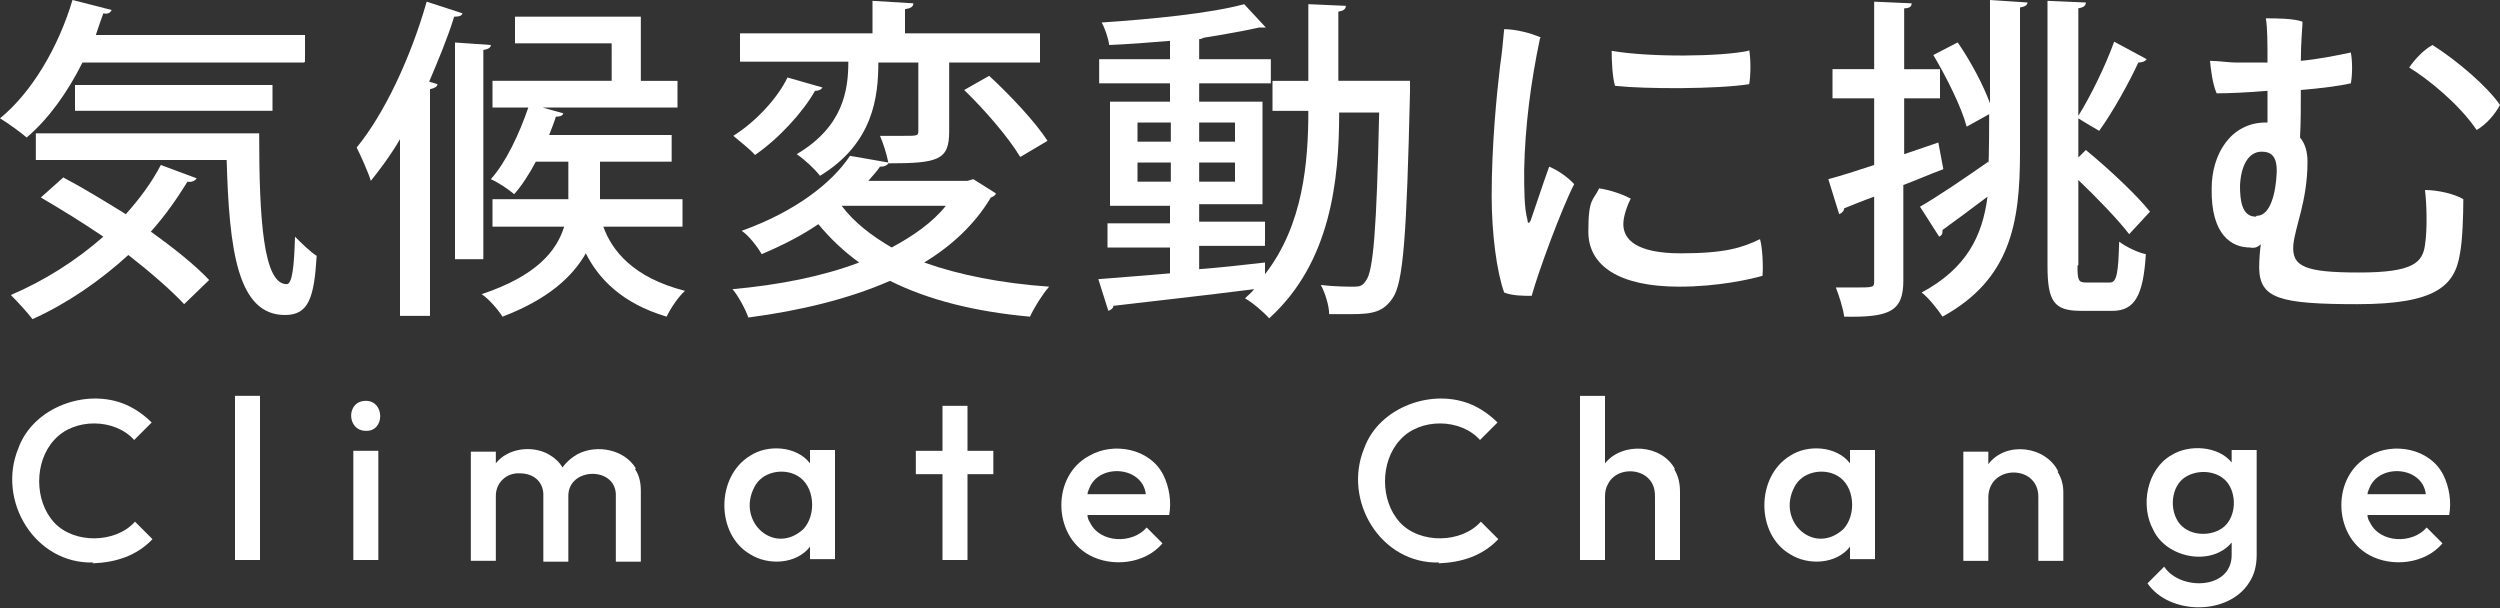 <?xml version="1.0" encoding="UTF-8"?><svg id="uuid-9e564052-f481-49be-af44-80f194cd0916" xmlns="http://www.w3.org/2000/svg" width="300" height="73" viewBox="0 0 300 73"><rect x="0" y="0" width="300" height="73" fill="#333333" stroke="none"/><g id="uuid-742c0d85-2aca-47fd-83fc-f2fe3e2acdf7"><g><g><path d="M11.2,67.5c-7,.2-11.6-7.4-9-13.7,1.8-5,8.3-7.3,13-5.2,1.1,.5,2.1,1.2,3,2.1l-2.1,2.1c-2.3-2.6-7.2-2.7-9.6,0-2.4,2.6-2.4,7.3,0,9.9,2.4,2.6,7.4,2.5,9.7-.1,0,0,2.1,2.1,2.1,2.1-1.9,2-4.4,2.8-7.2,2.9Z" style="fill:#fff;"/><path d="M28.2,67.2v-19.7h3v19.7h-3Z" style="fill:#fff;"/><path d="M43.9,51.7c-2.3,0-2.4-3.6,0-3.6,2.3,0,2.3,3.7,0,3.6Zm-1.5,15.5v-13.1h3v13.1h-3Z" style="fill:#fff;"/><path d="M76.3,56.2c-1.4-2.3-4.7-2.9-7-1.7-.7,.4-1.3,.9-1.8,1.6-.4-.7-1-1.2-1.7-1.6-2-1.1-4.9-.7-6.3,1.1,0,0,0-1.4,0-1.4h-3v13.1s3,0,3,0v-7.8c0-1.6,1.3-2.8,2.9-2.7,1.6,0,2.9,1,2.8,2.8,0,0,0,7.8,0,7.8h3v-7.8c-.1-3.6,5.9-3.7,5.7,0,0,0,0,7.8,0,7.8h3v-8.5c0-1-.2-1.9-.7-2.6Z" style="fill:#fff;"/><path d="M97.2,54.1v1.5c-1.6-2.1-5.1-2.3-7.2-.9-4.1,2.5-4.1,9.4,0,11.8,2.2,1.4,5.6,1.2,7.2-.9,0,0,0,1.5,0,1.5h3v-13.1h-3Zm-.8,9.4c-3.5,3.2-8-.9-5.9-5,.9-1.9,3.5-2.4,5.2-1.4,2.1,1.2,2.3,4.7,.7,6.4Z" style="fill:#fff;"/><polygon points="119.2 54.1 116.1 54.1 116.1 48.7 113.1 48.7 113.1 54.1 109.9 54.1 109.9 56.9 113.1 56.9 113.1 67.2 116.1 67.2 116.1 56.9 119.2 56.9 119.2 54.1" style="fill:#fff;"/><path d="M139.6,57c-1.6-3.2-6-4-8.9-2.3-4.5,2.4-4.4,9.5,0,11.9,2.7,1.5,6.7,1.1,8.8-1.4,0,0-1.9-1.9-1.9-1.9-1.7,2-5.6,1.9-6.8-.6-.2-.3-.3-.6-.3-.9h9.8c.3-1.6,0-3.4-.7-4.8Zm-8.8,1.4c1.3-2.8,6.3-2.4,6.7,.9,0,0-7,0-7,0,0-.3,.2-.6,.3-.9Z" style="fill:#fff;"/><path d="M172.7,67.5c-7,.2-11.6-7.4-9-13.7,1.8-5,8.3-7.3,13-5.2,1.1,.5,2.1,1.2,3,2.1l-2.1,2.1c-2.3-2.6-7.2-2.7-9.6,0-2.4,2.6-2.4,7.3,0,9.9,2.4,2.6,7.4,2.5,9.7-.1,0,0,2.1,2.1,2.1,2.1-1.9,2-4.4,2.8-7.2,2.9Z" style="fill:#fff;"/><path d="M201,56.3c-1.6-3-6.3-3.3-8.4-.7,0,0,0-8.1,0-8.1h-3v19.7h3v-7.6c0-.6,.1-1.1,.4-1.6,.9-1.7,3.5-1.9,4.8-.6,.6,.6,.8,1.3,.8,2.2v7.6s3,0,3,0c0,0,0-8.2,0-8.2,0-1-.2-1.9-.7-2.7Z" style="fill:#fff;"/><path d="M222,54.1v1.5c-1.6-2.1-5.1-2.3-7.2-.9-4.1,2.5-4.1,9.4,0,11.8,2.2,1.4,5.6,1.2,7.2-.9,0,0,0,1.5,0,1.5h3v-13.1h-3Zm-.8,9.4c-3.5,3.2-8-.9-5.9-5,.9-1.9,3.5-2.4,5.2-1.4,2.1,1.2,2.3,4.7,.7,6.4Z" style="fill:#fff;"/><path d="M247,56.6c-1.5-3.1-6.3-3.7-8.4-.9,0,0,0-1.5,0-1.5h-3v13.1h3v-7.6c0-4,6.1-4,6,0,0,0,0,7.6,0,7.6h3v-8.2c0-.9-.2-1.7-.7-2.5Z" style="fill:#fff;"/><path d="M267.8,54.1v1.4c-1.6-2-5.1-2.2-7.2-.9-3,1.7-3.8,6.1-2.2,9,1.6,3.4,7,4.4,9.4,1.5,0,0,0,1.5,0,1.5,0,4.2-6.2,4.3-8.1,1.4,0,0-2,2-2,2,2.6,3.8,9.7,3.9,12.2-.1,.6-.9,.9-2,.9-3.3v-12.6h-3Zm-1.5,9.5c-1.7,.9-4.2,.5-5.1-1.3-.9-1.7-.5-4.3,1.3-5.2,1.7-.9,4.2-.5,5.1,1.3,.9,1.7,.5,4.3-1.3,5.2Z" style="fill:#fff;"/><path d="M293.2,57c-1.6-3.2-6-4-8.9-2.3-4.5,2.4-4.4,9.5,0,11.9,2.7,1.5,6.7,1.1,8.8-1.4,0,0-1.9-1.9-1.9-1.9-1.7,2-5.6,1.9-6.8-.6-.2-.3-.3-.6-.3-.9h9.8c.3-1.6,0-3.4-.7-4.8Zm-8.8,1.4c1.3-2.8,6.3-2.4,6.7,.9,0,0-7,0-7,0,0-.3,.2-.6,.3-.9Z" style="fill:#fff;"/></g><g><path d="M36.5,7.5H9.9c-1.8,3.6-4.1,6.8-6.7,9C2.5,15.9,1,14.8,0,14.2,3.8,11.1,7,5.7,8.7,0l4.7,1.2c-.2,.4-.5,.5-1,.4-.3,.8-.6,1.7-.9,2.6h25.1v3.2ZM7.6,21.3c2.3,1.2,4.9,2.8,7.5,4.4,1.7-1.9,3.1-3.8,4.2-5.9l4.3,1.6c-.2,.3-.6,.5-1.1,.4-1.3,2.1-2.7,4.1-4.4,6,2.8,2,5.3,4,7,5.8l-3,2.9c-1.6-1.7-4-3.8-6.7-5.9-3.4,3.1-7.3,5.8-11.5,7.7-.6-.8-1.8-2.1-2.6-2.9,4-1.7,7.8-4.1,11.1-7-2.5-1.7-5.1-3.3-7.5-4.7l2.8-2.5h0Zm-3.3-5.3H31.1c0,10.3,.5,18.1,3.3,18.1,.7,0,.9-2.3,1-5.7,.8,.8,1.8,1.8,2.6,2.3-.3,5.1-1,7.1-3.8,7.1-5.7,0-6.7-7.8-7-18.6H4.3s0-3.3,0-3.3Zm28.4-2.7H9v-3.1h23.7s0,3.1,0,3.1Z" style="fill:#fff;"/><path d="M48,16.7c-1.1,1.9-2.3,3.5-3.5,5-.3-1-1.2-3-1.7-4,3.3-4,6.5-10.8,8.4-17.5l4.3,1.4c-.1,.3-.4,.4-1,.4-.8,2.6-1.9,5.2-3,7.8l1,.3c0,.3-.4,.5-.9,.6v27.2h-3.6V16.7h0Zm10.9-11.3c0,.3-.3,.5-.9,.6V31.1h-3.4V5.1s4.3,.3,4.3,.3Zm22.9,21.8h-9.4c1,2.8,3.5,6.1,9.8,7.7-.8,.7-1.8,2.2-2.2,3.1-5.4-1.6-8.2-4.6-9.7-7.6-1.6,2.8-4.5,5.5-10,7.6-.5-.8-1.6-2.1-2.5-2.7,6.6-2.2,9-5.2,9.9-8.1h-8.6v-3.3h9.1v-4.5h-3.9c-.8,1.5-1.7,2.9-2.6,3.9-.7-.6-1.9-1.4-2.8-1.8,1.8-2,3.4-5.4,4.5-8.6h-4.3v-3.2h14.3V5.2h-11.6V2h15.1v7.7h4.4v3.2h-16.2l2.5,.7c-.1,.3-.4,.4-.9,.4-.2,.7-.5,1.4-.8,2.2h14.7v3.2h-8.6v4.5h9.9v3.3h0Z" style="fill:#fff;"/><path d="M116.8,21.5l2.7,1.7c0,.2-.3,.4-.6,.5-1.9,3.2-4.7,5.8-8,7.8,4.2,1.5,9.3,2.5,15,2.9-.8,.9-1.8,2.5-2.3,3.6-6.6-.6-12.2-2-16.8-4.3-5,2.2-10.9,3.6-17,4.4-.3-.9-1.2-2.6-1.9-3.4,5.5-.5,10.7-1.5,15.2-3.2-1.8-1.3-3.4-2.8-4.9-4.6-1.9,1.3-4.2,2.5-6.8,3.6-.5-.9-1.6-2.3-2.4-2.8,6.4-2.3,10.8-5.7,13-9l4.6,.8c-.2-1-.6-2.3-1-3.2,1,0,2,0,2.8,0,1.7,0,1.8,0,1.8-.6V7.5h-4.8c0,4.1-.6,9.7-7,13.6-.6-.8-1.9-2-2.8-2.6,5.6-3.3,6.2-7.7,6.2-11.1h-13V4h15.9V.1l4.9,.3c0,.4-.3,.6-1,.7V4h16.2v3.5h-10.9V15.8c0,3.4-1.3,3.8-7.3,3.8h0c-.1,.2-.4,.4-1,.4-.4,.6-.9,1.1-1.4,1.7h11.9l.7-.2h0Zm-18.1-11c-.2,.3-.5,.4-.9,.4-1.4,2.5-4.3,5.7-7.2,7.7-.6-.7-1.9-1.7-2.6-2.3,2.7-1.7,5.3-4.5,6.5-7l4.2,1.2Zm2.3,14.2h0c1.5,2,3.6,3.6,6,5,2.6-1.4,4.9-3,6.5-5h-12.5Zm21.4-5.9c-1.3-2.2-4.2-5.6-6.7-8l3-1.7c2.5,2.3,5.6,5.6,7,7.8,0,0-3.2,1.9-3.2,1.9Z" style="fill:#fff;"/><path d="M167.2,9.7h2c0,.4,0,.9,0,1.3-.4,17.3-.8,23-2.1,24.8-1.1,1.6-2.3,1.9-5,1.9s-1.7,0-2.6,0c0-1-.5-2.6-1-3.5,1.7,.2,3.3,.2,4,.2s1-.1,1.4-.7c.9-1.1,1.3-6.2,1.6-20.2h-4.8c0,8.1-1,18-8.4,24.7-.6-.7-2-1.9-2.9-2.4,.4-.4,.8-.7,1.1-1.1-6.3,.8-12.7,1.5-16.9,2,0,.3-.3,.5-.6,.6l-1.2-3.8c2.3-.2,5.3-.4,8.6-.7v-3.1h-7.5v-2.9h7.5v-2.1h-7.2V12.2h7.2v-2.2h-8.5v-2.9h8.5v-2.2c-2.4,.2-4.9,.4-7.3,.5-.1-.8-.5-2-.9-2.7,6-.4,13.1-1.1,17.1-2.2l2.6,2.8c0,0-.2,0-.4,0s-.3,0-.4,0c-1.8,.4-4,.8-6.5,1.2-.2,0-.4,.2-.7,.2v2.4h8.6v2.9h-8.6v2.2h7.6v12.3h-7.6v2.1h7.9v2.9h-7.9v2.8c2.6-.2,5.3-.5,7.9-.8v1.4c4.6-5.9,5.2-13.5,5.2-19.6h-4.3v-3.6h4.3V.5l4.5,.2c0,.4-.3,.6-.9,.7V9.7h6.5Zm-30.7,5v2.3h4v-2.3h-4Zm0,7.1h4v-2.3h-4v2.3Zm11.7-7.1h-4.3v2.3h4.3v-2.3Zm0,7.1v-2.3h-4.3v2.3h4.3Z" style="fill:#fff;"/><path d="M184.8,4.6c-1.1,5.2-1.8,10.6-1.9,15.8,0,2.3,0,4.6,.4,6,0,.4,.2,.5,.4,0,.5-1.4,1.4-4.2,2.2-6.4,1,.4,2.3,1.3,3,2.1-1.5,2.9-4.3,10.5-5.1,13.4-1,0-2.3,0-3.3-.4-.9-2.5-1.5-7.1-1.5-11.6,0-6.1,.6-12.1,1-15.5,.2-1.3,.4-3.3,.5-4.5,1.4,0,3.3,.5,4.4,1h0Zm10.9,19.2c-.4,.8-.9,2.1-.9,3.1,0,1.8,1.5,3.5,6.9,3.5s7.4-.7,9.5-1.7c.3,1,.4,3.3,.3,4.4-1.4,.4-5.3,1.3-10,1.3-7.2,0-10.9-2.5-10.9-6.6s.6-3.7,1.3-5.2c1.3,.2,2.8,.7,3.7,1.2h0Zm14.2-17.8c.2,1,.2,3.1,0,4.1-3.8,.6-12.4,.6-16.1,.2-.3-1-.4-2.9-.4-4.2,4.6,.8,13.1,.7,16.4,0h0Z" style="fill:#fff;"/><path d="M232.6,17.1l.6,3.2c-1.6,.6-3.2,1.3-4.8,1.9v11.5c0,3.7-1.7,4.4-7.1,4.3-.1-.9-.6-2.5-1-3.5,.8,0,1.5,0,2.1,0,2.5,0,2.5,0,2.5-.8v-10.1c-1.4,.5-2.6,1-3.6,1.4,0,.3-.3,.6-.6,.7l-1.3-4.2c1.5-.4,3.4-1,5.5-1.7v-8h-5v-3.5h5V.2l4.5,.2c0,.4-.3,.6-.9,.6v7.3h4.3v3.5h-4.3v6.7l4.1-1.4h0Zm2.4-11.9c1.5,2.2,3,5,3.8,7.2V0l4.5,.3c0,.3-.3,.5-.9,.6V18.3c0,8.4-1.1,15.2-9.3,19.7-.5-.8-1.7-2.3-2.5-2.9,5.4-2.9,7.3-6.8,7.9-11.5-2,1.5-4,3-5.4,4,0,.4,0,.6-.4,.8l-2.3-3.6c2.1-1.2,5.2-3.3,8.2-5.4v.2c.1,0,.1-5.9,.1-5.9l-2.7,1.5c-.6-2.3-2.4-5.9-4-8.6l2.9-1.5h0Zm14.3,26.7c0,1.7,.1,2,1,2h2.9c.8,0,1-1.1,1.1-4.9,.8,.6,2.2,1.3,3.2,1.5-.3,4.9-1.3,6.8-4,6.8h-3.8c-3.2,0-4-1.1-4-5.4V.1l4.6,.2c0,.4-.3,.6-.9,.7V13.9c1.5-2.4,3.3-6.1,4.3-8.9l3.9,2.1c-.2,.3-.6,.4-1,.4-1.1,2.4-3.1,6-4.7,8.2,0,0-1.9-1.1-2.5-1.5v4.7l.9-.9c2.8,2.3,6.1,5.4,7.7,7.4l-2.5,2.7c-1.3-1.7-3.8-4.3-6.1-6.5v10.2h0Z" style="fill:#fff;"/><path d="M272.1,14.6c0-1.1,0-2.4,0-3.7-2.4,.2-4.7,.3-6.1,.3-.5-1.1-.7-2.9-.8-3.9,.9,0,2.3,.2,3,.2,1.3,0,2.6,0,3.9,0,0-2.2,0-4.2-.2-5.3,1.2,0,3.3,0,4.4,.4,0,.6-.2,2.5-.2,4.7,2.1-.2,4.1-.6,6-1,.2,1,.2,2.7,0,3.7-1.3,.3-3.6,.6-6,.8,0,2,0,4.1-.1,5.7,.6,.7,.9,1.7,.9,2.9,0,4.7-1.5,7.8-1.7,10-.2,2.6,1.4,3.3,7.9,3.3s7.6-1.2,7.9-3.3c.3-2,.2-4.9,0-6.6,1.6,0,3.6,.5,4.6,1.1,0,1.9-.1,5-.4,6.5-.6,3.9-2.9,6.1-12.3,6.1s-11.7-.7-11.8-4.3c0-1.1,.1-2.2,.2-2.9-.4,.4-.8,.5-1.3,.4-2.2,0-4.7-1.5-4.6-7.1,0-4.1,2.3-7.9,6.5-7.9h.2Zm-1.3,11.3c1.7,0,2.3-2.9,2.4-5.1,.1-2.1-.7-2.6-1.8-2.6-1.6,0-2.5,1.7-2.6,4.1,0,1.7,.2,3.7,1.9,3.7h0Zm29.2-13.3c-.6,1.1-1.6,2.3-2.8,3-2.1-3.1-5.8-6.1-8.1-7.5,.7-1,1.7-2.1,2.8-2.7,3,1.9,6.6,5,8.1,7.2Z" style="fill:#fff;"/></g></g></g></svg>
